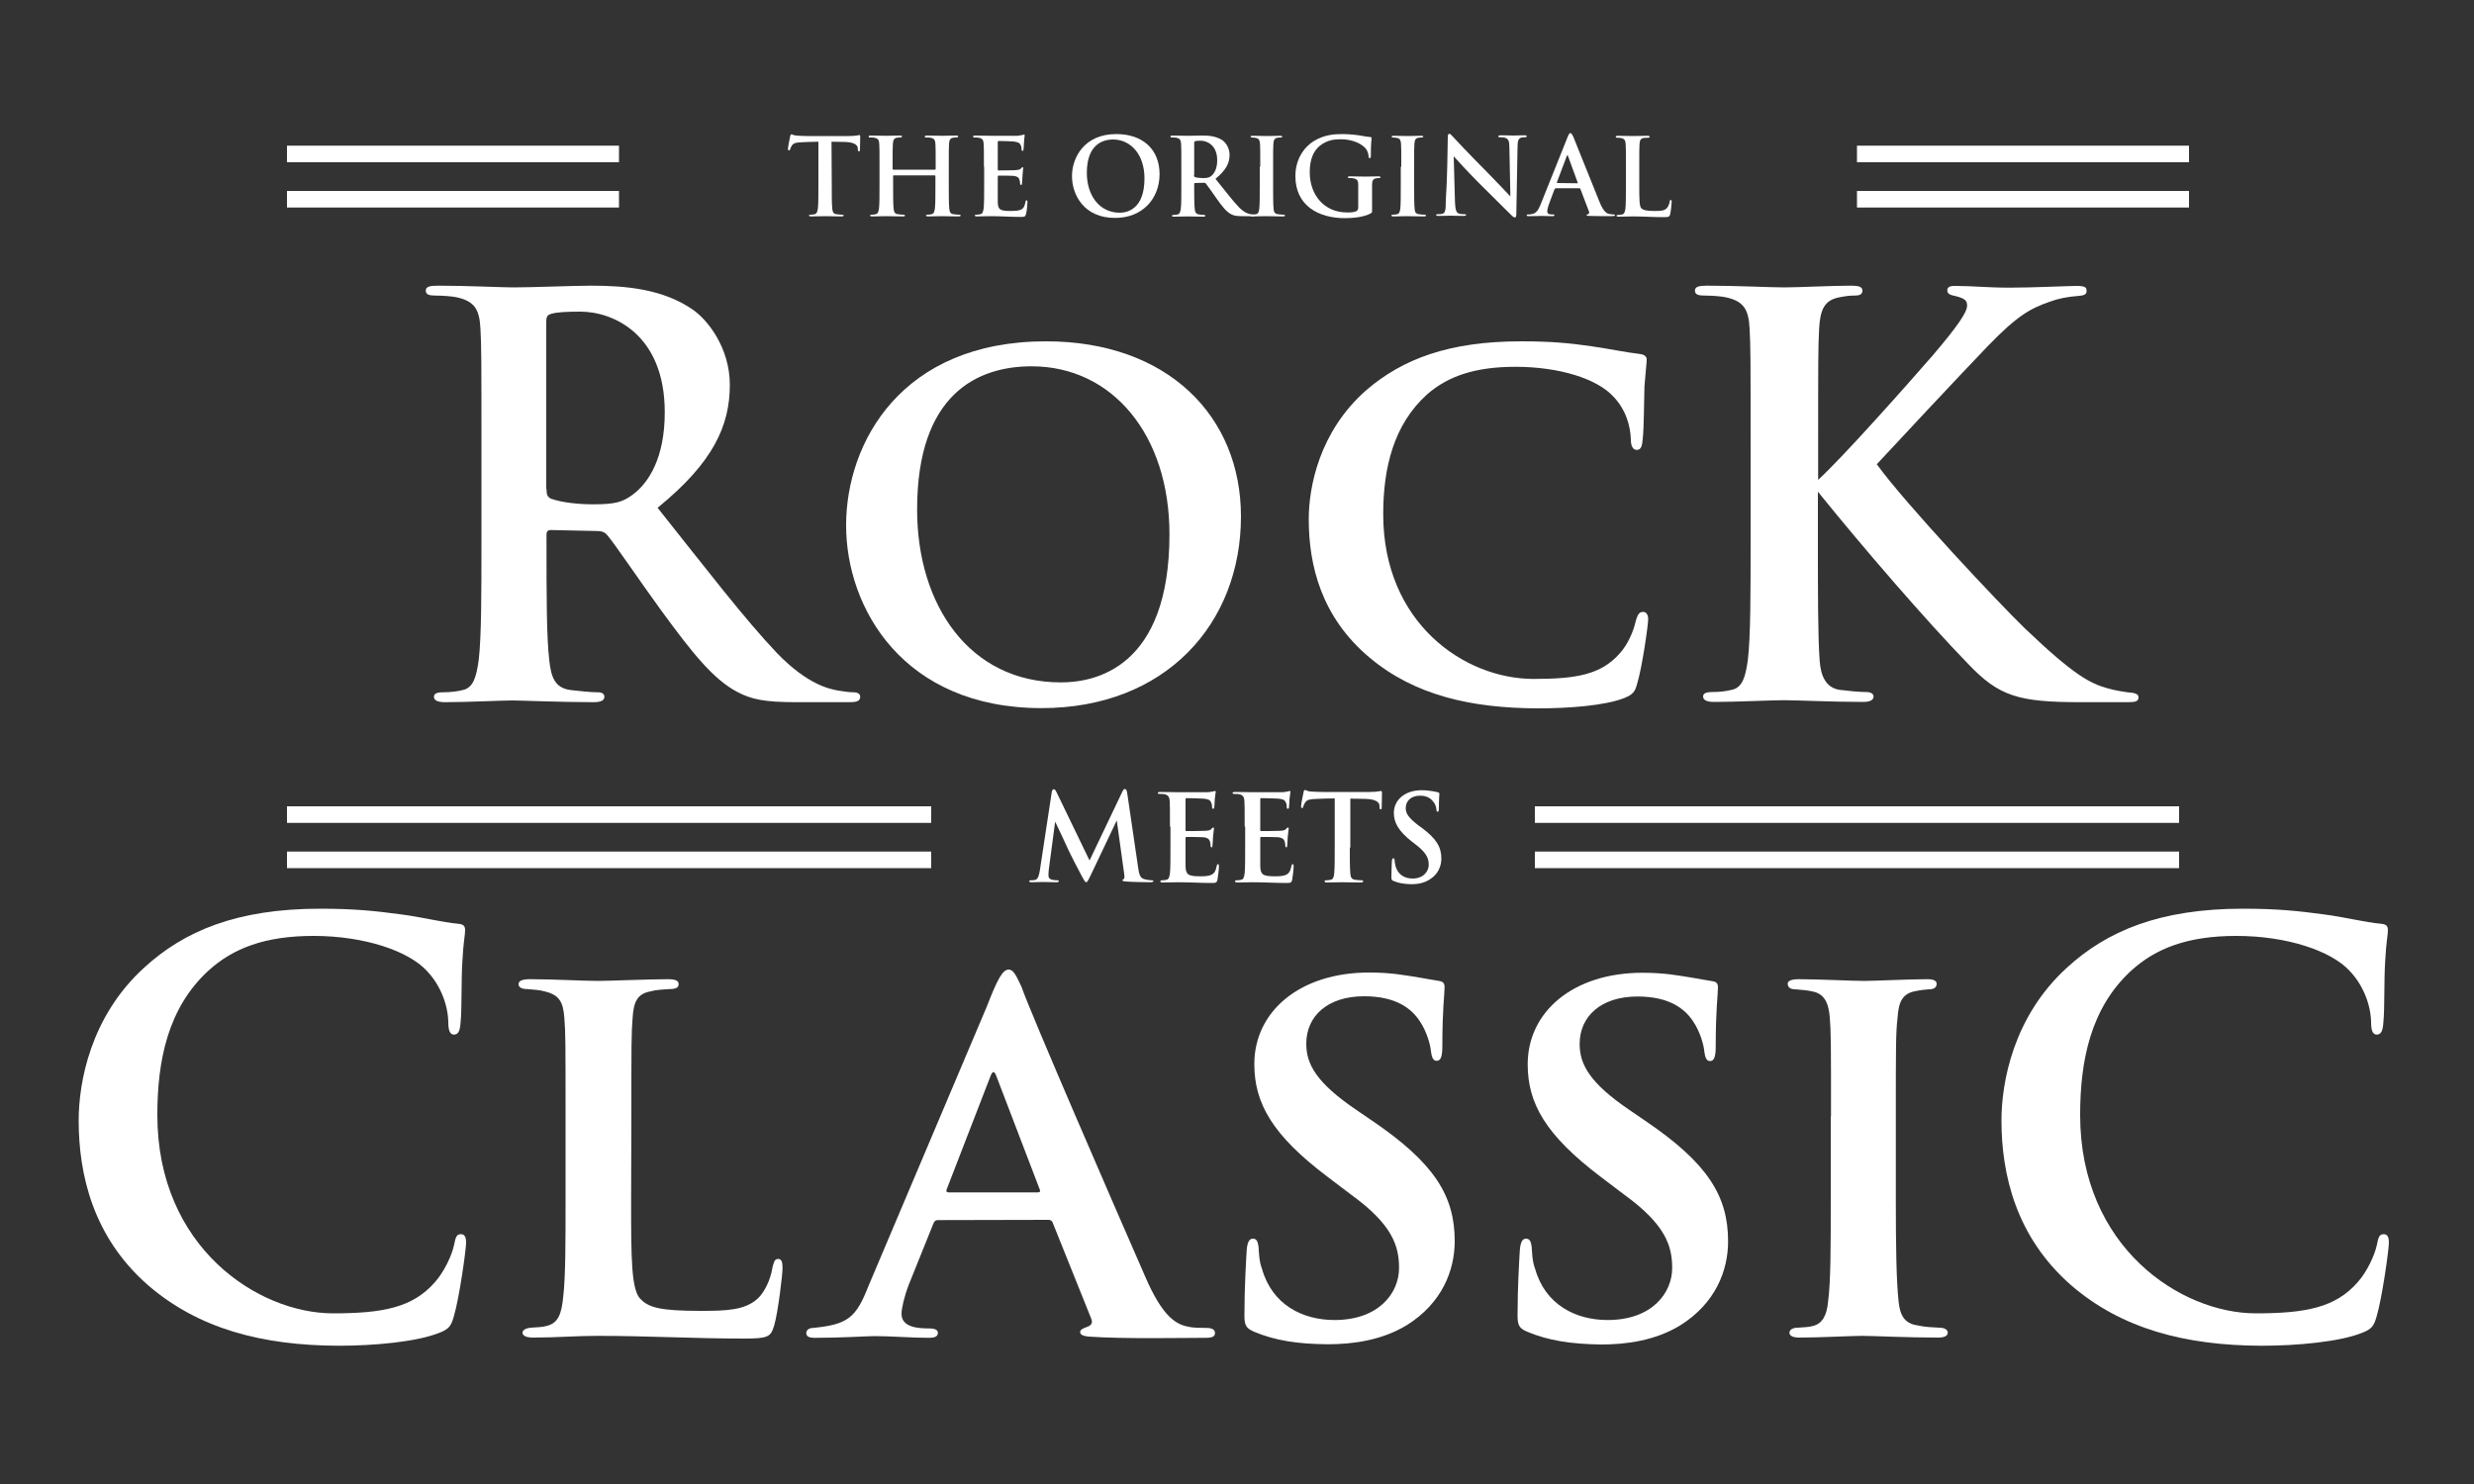 <?xml version="1.0" encoding="utf-8"?>
<!-- Generator: $$$/GeneralStr/196=Adobe Illustrator 27.6.0, SVG Export Plug-In . SVG Version: 6.00 Build 0)  -->
<svg version="1.1" id="Layer_1" xmlns="http://www.w3.org/2000/svg" xmlns:xlink="http://www.w3.org/1999/xlink" x="0px" y="0px"
	 viewBox="0 0 1000 600" style="enable-background:new 0 0 1000 600;" xml:space="preserve">
<rect x="0" y="0" width="1000" height="600" fill="#333333" stroke="none"/>
<style type="text/css">
	.st0{fill:#FFFFFF;}
</style>
<g>
	<g>
		<path class="st0" d="M336.2,75c0,4,0,7.4,0.2,9.3c0.1,1.2,0.4,2.2,1.7,2.3c0.6,0.1,1.6,0.2,2.2,0.2c0.5,0,0.7,0.1,0.7,0.3
			c0,0.3-0.3,0.4-0.8,0.4c-2.9,0-5.6-0.1-6.8-0.1c-1,0-3.7,0.1-5.5,0.1c-0.6,0-0.9-0.1-0.9-0.4c0-0.2,0.2-0.3,0.7-0.3
			c0.6,0,1.2-0.1,1.6-0.2c0.9-0.2,1.1-1.1,1.3-2.4c0.2-1.8,0.2-5.2,0.2-9.2V57.3c-1.6,0-4.3,0.1-6.5,0.2c-2.5,0.1-3.5,0.3-4.2,1.3
			c-0.4,0.6-0.6,1.2-0.7,1.5s-0.2,0.5-0.5,0.5s-0.4-0.2-0.4-0.7c0-0.7,0.8-4.6,0.9-5c0.1-0.6,0.3-0.8,0.5-0.8c0.3,0,0.8,0.4,1.9,0.5
			c1.3,0.1,2.9,0.2,4.3,0.2h17.1c1.4,0,2.3-0.1,3-0.2c0.6-0.1,1-0.2,1.2-0.2c0.3,0,0.3,0.3,0.3,0.9c0,0.9-0.1,3.9-0.1,5
			c0,0.4-0.1,0.7-0.4,0.7s-0.4-0.2-0.5-0.9c0-0.1,0-0.3,0-0.5c-0.1-1.1-1.3-2.3-5.1-2.4c-1.1,0-2.9-0.1-5.5-0.1L336.2,75L336.2,75z"
			/>
		<path class="st0" d="M377.9,68.6c0.1,0,0.3-0.1,0.3-0.3v-0.9c0-6.6,0-7.8-0.1-9.2c-0.1-1.5-0.4-2.2-1.9-2.5
			c-0.3-0.1-1.1-0.1-1.7-0.1c-0.5,0-0.7-0.1-0.7-0.4c0-0.3,0.3-0.4,0.9-0.4c2.3,0,5.1,0.1,6.2,0.1c1,0,3.8-0.1,5.5-0.1
			c0.6,0,0.9,0.1,0.9,0.4c0,0.3-0.3,0.4-0.8,0.4c-0.3,0-0.7,0-1.3,0.1c-1.2,0.2-1.5,1-1.6,2.5c-0.1,1.4-0.1,2.6-0.1,9.2V75
			c0,4,0,7.4,0.2,9.3c0.1,1.2,0.4,2.2,1.7,2.3c0.6,0.1,1.6,0.2,2.2,0.2c0.5,0,0.7,0.1,0.7,0.3c0,0.3-0.3,0.4-0.9,0.4
			c-2.8,0-5.5-0.1-6.8-0.1c-1,0-3.7,0.1-5.4,0.1c-0.6,0-0.9-0.1-0.9-0.4c0-0.2,0.2-0.3,0.7-0.3c0.6,0,1.2-0.1,1.6-0.2
			c0.9-0.2,1.1-1.1,1.3-2.4c0.2-1.8,0.2-5.2,0.2-9.2v-3.8c0-0.2-0.1-0.3-0.3-0.3h-16.5c-0.1,0-0.3,0-0.3,0.3V75c0,4,0,7.4,0.2,9.3
			c0.1,1.2,0.4,2.2,1.7,2.3c0.6,0.1,1.6,0.2,2.2,0.2c0.5,0,0.7,0.1,0.7,0.3c0,0.3-0.3,0.4-0.9,0.4c-2.8,0-5.5-0.1-6.8-0.1
			c-1,0-3.7,0.1-5.5,0.1c-0.6,0-0.9-0.1-0.9-0.4c0-0.2,0.2-0.3,0.7-0.3c0.6,0,1.2-0.1,1.6-0.2c0.9-0.2,1.1-1.1,1.3-2.4
			c0.2-1.8,0.2-5.2,0.2-9.2v-7.6c0-6.6,0-7.8-0.1-9.2c-0.1-1.5-0.4-2.2-1.9-2.5c-0.3-0.1-1.1-0.1-1.7-0.1c-0.5,0-0.7-0.1-0.7-0.4
			c0-0.3,0.3-0.4,0.9-0.4c2.3,0,5.1,0.1,6.2,0.1c1,0,3.8-0.1,5.5-0.1c0.6,0,0.9,0.1,0.9,0.4c0,0.3-0.4,0.4-0.8,0.4
			c-0.3,0-0.9,0-1.3,0.1c-1.2,0.2-1.5,1-1.6,2.5c-0.1,1.4-0.1,2.6-0.1,9.2v0.9c0,0.2,0.1,0.3,0.3,0.3L377.9,68.6L377.9,68.6z"/>
		<path class="st0" d="M397.7,67.4c0-6.6,0-7.8-0.1-9.2c-0.1-1.5-0.4-2.2-1.9-2.5c-0.3-0.1-1.1-0.1-1.7-0.1c-0.5,0-0.7-0.1-0.7-0.4
			c0-0.3,0.3-0.4,1-0.4c2,0,4,0.1,6.2,0.1c1.4,0,10,0,10.8,0c0.8-0.1,1.5-0.2,1.9-0.3c0.2,0,0.5-0.2,0.7-0.2s0.3,0.2,0.3,0.4
			c0,0.3-0.2,0.8-0.3,2.8c0,0.4-0.1,2.3-0.2,2.9c0,0.2-0.1,0.5-0.4,0.5s-0.4-0.3-0.4-0.8c0-0.2,0-0.9-0.3-1.4
			c-0.3-0.8-0.7-1.3-2.9-1.6c-0.7-0.1-5.3-0.2-6.1-0.2c-0.2,0-0.3,0.1-0.3,0.4v11c0,0.3,0,0.5,0.3,0.5c1,0,5.9,0,6.9-0.1
			s1.7-0.2,2.1-0.6c0.3-0.3,0.5-0.6,0.7-0.6s0.3,0.1,0.3,0.3s-0.2,1-0.3,3.2c0,0.9-0.2,2.6-0.2,2.9s0,0.8-0.4,0.8
			c-0.3,0-0.4-0.5-0.4-0.7c0-0.4,0-0.7-0.2-1.3c-0.2-0.9-0.8-1.5-2.4-1.7c-0.8-0.1-5.1-0.1-6.1-0.1c-0.2,0-0.3,0.2-0.3,0.4V75
			c0,1.5,0,5.5,0,6.7c0.1,3,0.8,3.6,5.2,3.6c1.1,0,2.9,0,4.1-0.5c1.1-0.5,1.6-1.4,1.9-3.2c0.1-0.5,0.2-0.6,0.5-0.6s0.3,0.3,0.3,0.8
			c0,1-0.3,3.9-0.6,4.8c-0.3,1.1-0.7,1.1-2.3,1.1c-3.9,0-7.7-0.3-12-0.3c-1.7,0-3.5,0.1-5.5,0.1c-0.6,0-0.9-0.1-0.9-0.4
			c0-0.2,0.2-0.3,0.7-0.3c0.6,0,1.2-0.1,1.6-0.2c0.9-0.2,1.1-1.1,1.3-2.4c0.2-1.8,0.2-5.2,0.2-9.2v-7.6H397.7z"/>
		<path class="st0" d="M433.3,71.2c0-7.4,4.9-17,17.9-17c10.8,0,17.5,6.3,17.5,16.2s-6.9,17.7-17.9,17.7
			C438.3,88.2,433.3,78.9,433.3,71.2z M462.6,72.1c0-9.7-5.6-15.7-12.7-15.7c-5,0-10.6,2.8-10.6,13.5c0,9,5,16.1,13.3,16.1
			C455.6,86,462.6,84.6,462.6,72.1z"/>
		<path class="st0" d="M477.5,67.4c0-6.6,0-7.8-0.1-9.2c-0.1-1.5-0.4-2.2-1.9-2.5c-0.3-0.1-1.1-0.1-1.7-0.1c-0.5,0-0.7-0.1-0.7-0.4
			c0-0.3,0.3-0.4,1-0.4c2.3,0,5,0.1,5.9,0.1c1.5,0,4.8-0.1,6.1-0.1c2.7,0,5.6,0.3,8,1.9c1.2,0.8,2.9,3,2.9,5.9
			c0,3.2-1.3,6.1-5.7,9.7c3.9,4.8,6.8,8.7,9.4,11.4c2.4,2.5,4.2,2.8,4.8,2.9c0.5,0.1,0.9,0.1,1.2,0.1c0.3,0,0.5,0.1,0.5,0.3
			c0,0.3-0.3,0.4-0.8,0.4h-4.2c-2.4,0-3.5-0.2-4.6-0.8c-1.9-1-3.5-3-5.9-6.4c-1.7-2.4-3.7-5.3-4.3-6c-0.2-0.3-0.5-0.3-0.8-0.3
			L483,74c-0.2,0-0.3,0.1-0.3,0.3V75c0,4,0,7.4,0.2,9.3c0.1,1.3,0.4,2.2,1.7,2.4c0.6,0.1,1.6,0.2,2.1,0.2c0.3,0,0.5,0.1,0.5,0.3
			c0,0.3-0.3,0.4-0.9,0.4c-2.5,0-5.7-0.1-6.4-0.1c-0.8,0-3.5,0.1-5.3,0.1c-0.6,0-0.9-0.1-0.9-0.4c0-0.2,0.2-0.3,0.7-0.3
			c0.6,0,1.2-0.1,1.6-0.2c0.9-0.2,1.1-1.1,1.3-2.4c0.2-1.8,0.2-5.2,0.2-9.2L477.5,67.4L477.5,67.4z M482.6,70.8
			c0,0.5,0.1,0.6,0.4,0.8c0.9,0.3,2.2,0.4,3.3,0.4c1.7,0,2.3-0.2,3.1-0.7c1.3-1,2.6-2.9,2.6-6.5c0-6.1-4.1-7.9-6.6-7.9
			c-1.1,0-1.9,0-2.3,0.2c-0.3,0.1-0.4,0.3-0.4,0.6v13.1H482.6z"/>
		<path class="st0" d="M509.4,67.4c0-6.6,0-7.8-0.1-9.2c-0.1-1.5-0.5-2.2-1.5-2.4c-0.5-0.1-1-0.2-1.6-0.2c-0.4,0-0.7-0.1-0.7-0.4
			c0-0.3,0.3-0.3,1-0.3c1.6,0,4.4,0.1,5.6,0.1c1.1,0,3.6-0.1,5.3-0.1c0.6,0,0.9,0.1,0.9,0.3c0,0.3-0.3,0.4-0.7,0.4s-0.8,0-1.3,0.1
			c-1.2,0.2-1.5,1-1.6,2.5c-0.1,1.4-0.1,2.6-0.1,9.2V75c0,4.2,0,7.6,0.2,9.5c0.1,1.2,0.4,1.9,1.7,2.1c0.6,0.1,1.6,0.2,2.2,0.2
			c0.5,0,0.7,0.1,0.7,0.3c0,0.3-0.3,0.4-0.8,0.4c-2.9,0-5.6-0.1-6.8-0.1c-1,0-3.7,0.1-5.5,0.1c-0.6,0-0.9-0.1-0.9-0.4
			c0-0.2,0.2-0.3,0.7-0.3c0.6,0,1.2-0.1,1.6-0.2c0.9-0.2,1.1-0.9,1.3-2.2c0.2-1.8,0.2-5.2,0.2-9.4v-7.6H509.4z"/>
		<path class="st0" d="M554.6,84.7c0,1.2,0,1.3-0.6,1.6c-2.8,1.5-7.1,1.9-10.4,1.9c-10.6,0-20-5-20-17c0-6.9,3.6-11.8,7.5-14.2
			c4.2-2.5,8-2.8,11.6-2.8c3,0,6.8,0.5,7.7,0.7s2.4,0.4,3.4,0.5c0.5,0,0.6,0.2,0.6,0.5c0,0.5-0.3,1.7-0.3,7.1c0,0.7-0.1,0.9-0.5,0.9
			c-0.3,0-0.4-0.2-0.4-0.6c-0.1-1-0.3-2.4-1.5-3.6c-1.3-1.4-4.8-3.4-9.7-3.4c-2.4,0-5.5,0.2-8.6,2.7c-2.4,2-4,5.3-4,10.6
			c0,9.3,5.9,16.3,15.1,16.3c1.1,0,2.6,0,3.7-0.5c0.6-0.3,0.8-0.9,0.8-1.6v-4.1c0-2.2,0-3.8,0-5.1c0-1.5-0.4-2.2-1.9-2.5
			c-0.3-0.1-1.1-0.1-1.7-0.1c-0.4,0-0.6-0.1-0.6-0.3c0-0.3,0.3-0.4,0.9-0.4c2.3,0,5,0.1,6.3,0.1s3.6-0.1,5.1-0.1
			c0.6,0,0.9,0.1,0.9,0.4s-0.3,0.3-0.6,0.3s-0.6,0-1.2,0.1c-1.2,0.2-1.6,1-1.6,2.5c0,1.3,0,3,0,5.2V84.7z"/>
		<path class="st0" d="M566.4,67.4c0-6.6,0-7.8-0.1-9.2c-0.1-1.5-0.5-2.2-1.5-2.4c-0.5-0.1-1-0.2-1.6-0.2c-0.4,0-0.7-0.1-0.7-0.4
			c0-0.3,0.3-0.3,1-0.3c1.6,0,4.4,0.1,5.6,0.1c1.1,0,3.6-0.1,5.3-0.1c0.6,0,0.9,0.1,0.9,0.3c0,0.3-0.3,0.4-0.7,0.4s-0.8,0-1.3,0.1
			c-1.2,0.2-1.5,1-1.6,2.5c-0.1,1.4-0.1,2.6-0.1,9.2V75c0,4.2,0,7.6,0.2,9.5c0.1,1.2,0.4,1.9,1.7,2.1c0.6,0.1,1.6,0.2,2.2,0.2
			c0.5,0,0.7,0.1,0.7,0.3c0,0.3-0.3,0.4-0.8,0.4c-2.9,0-5.6-0.1-6.8-0.1c-1,0-3.7,0.1-5.5,0.1c-0.6,0-0.9-0.1-0.9-0.4
			c0-0.2,0.2-0.3,0.7-0.3c0.6,0,1.2-0.1,1.6-0.2c0.9-0.2,1.1-0.9,1.3-2.2c0.2-1.8,0.2-5.2,0.2-9.4v-7.6H566.4z"/>
		<path class="st0" d="M585.2,55.6c0-0.9,0.1-1.5,0.6-1.5s0.9,0.6,1.6,1.3c0.5,0.6,7.1,7.6,13.4,13.9c2.9,2.9,9,9.4,9.7,10.1
			l-0.4-19.7c0-2.6-0.4-3.5-1.5-3.9c-0.6-0.3-1.7-0.3-2.3-0.3c-0.5,0-0.7-0.1-0.7-0.4c0-0.3,0.5-0.4,1.1-0.4c2.3,0,4.3,0.1,5.2,0.1
			c0.5,0,2.1-0.1,4.2-0.1c0.6,0,1,0,1,0.4c0,0.3-0.3,0.4-0.8,0.4c-0.4,0-0.8,0-1.3,0.1c-1.2,0.3-1.6,1.3-1.6,3.7
			c-0.2,9.1-0.3,18.2-0.5,27.3c0,1-0.2,1.3-0.6,1.3c-0.5,0-1-0.5-1.5-1c-2.7-2.6-8.3-8.3-12.8-12.7c-4.7-4.7-9.7-10.2-10.4-11
			l0.5,18.3c0.1,3.4,0.6,4.5,1.5,4.8c0.7,0.3,1.6,0.3,2.3,0.3c0.5,0,0.7,0.1,0.7,0.3c0,0.3-0.4,0.4-1,0.4c-2.8,0-4.5-0.1-5.4-0.1
			c-0.4,0-2.4,0.1-4.7,0.1c-0.6,0-1,0-1-0.4c0-0.3,0.3-0.3,0.7-0.3c0.6,0,1.3,0,1.9-0.2c1.1-0.3,1.3-1.6,1.3-5.4
			C585,72.1,585.1,61.4,585.2,55.6z"/>
		<path class="st0" d="M628.7,76.3c-0.2,0-0.3,0.1-0.4,0.3l-2.3,6.2c-0.4,1.1-0.6,2.1-0.6,2.6c0,0.8,0.4,1.3,1.7,1.3
			c0.2,0,0.5,0,0.6,0c0.5,0,0.6,0.1,0.6,0.3c0,0.3-0.3,0.4-0.7,0.4c-1.4,0-3.2-0.1-4.6-0.1c-0.5,0-2.9,0.1-5.1,0.1
			c-0.6,0-0.8-0.1-0.8-0.4s0.3-0.3,0.6-0.3c0.4,0,0.9,0,1.3-0.1c2-0.3,2.8-1.7,3.7-3.9l10.9-27.2c0.5-1.3,0.8-1.7,1.2-1.7
			c0.3,0,0.6,0.4,1.1,1.4c1,2.4,8,20,10.7,26.6c1.6,3.9,2.9,4.5,3.8,4.7c0.6,0.1,1.3,0.2,1.8,0.2c0.3,0,0.6,0.1,0.6,0.3
			c0,0.3-0.4,0.4-2,0.4s-5,0-8.5-0.1c-0.8,0-1-0.1-1-0.3c0-0.2,0.2-0.3,0.6-0.4c0.3-0.1,0.6-0.5,0.4-1l-3.5-9.2
			c-0.1-0.2-0.2-0.3-0.4-0.3h-9.7V76.3z M637.5,74.1c0.2,0,0.3-0.1,0.2-0.3l-3.9-10.7c-0.1-0.4-0.3-0.5-0.5,0l-4,10.6
			c0,0.2,0,0.3,0.2,0.3L637.5,74.1L637.5,74.1z"/>
		<path class="st0" d="M662.6,75c0,5.5,0,8.5,0.9,9.3c0.7,0.6,1.9,1,5.2,1c2.3,0,4,0,5.1-1.2c0.5-0.6,1-1.8,1.1-2.6
			c0-0.4,0.1-0.6,0.5-0.6c0.3,0,0.3,0.2,0.3,0.7s-0.3,3.7-0.6,5c-0.3,1-0.5,1.2-2.7,1.2c-4,0-8-0.3-12.6-0.3c-1.7,0-3.5,0.1-5.5,0.1
			c-0.6,0-0.9-0.1-0.9-0.4c0-0.2,0.2-0.3,0.7-0.3c0.6,0,1.2-0.1,1.6-0.2c0.9-0.2,1.1-1.1,1.3-2.4c0.2-1.8,0.2-5.2,0.2-9.2v-7.6
			c0-6.6,0-7.8-0.1-9.2c-0.1-1.5-0.4-2.2-1.9-2.5c-0.3-0.1-0.9-0.1-1.4-0.1s-0.7-0.1-0.7-0.4c0-0.3,0.3-0.4,1-0.4
			c2,0,4.8,0.1,5.9,0.1c1,0,4.2-0.1,5.9-0.1c0.6,0,0.9,0.1,0.9,0.4c0,0.3-0.3,0.4-0.8,0.4s-1.2,0-1.7,0.1c-1.2,0.2-1.5,1-1.6,2.5
			c-0.1,1.4-0.1,2.6-0.1,9.2L662.6,75L662.6,75z"/>
	</g>
	<g>
		<path class="st0" d="M194.6,180.1c0-33.8,0-40.1-0.4-47.2c-0.4-7.6-2.2-11.1-9.6-12.7c-1.8-0.4-5.6-0.7-8.7-0.7
			c-2.4,0-3.8-0.4-3.8-2s1.6-2,4.9-2c11.8,0,25.8,0.7,30.5,0.7c7.6,0,24.5-0.7,31.4-0.7c14,0,28.9,1.3,41,9.6
			c6.2,4.2,15.1,15.6,15.1,30.5c0,16.5-6.7,31.4-29.2,49.7c19.8,24.9,35.2,45,48.3,58.8c12.5,12.9,21.4,14.5,24.7,15.1
			c2.4,0.4,4.5,0.7,6.2,0.7s2.7,0.7,2.7,1.8c0,1.8-1.6,2.2-4.2,2.2h-21.8c-12.5,0-18-1.1-23.8-4.2c-9.6-5.1-18-15.6-30.5-32.7
			c-8.9-12.2-19.1-27.4-22-30.7c-1.1-1.3-2.4-1.6-4-1.6l-18.7-0.4c-1.1,0-1.8,0.4-1.8,1.8v3.1c0,20.7,0,38.3,1.1,47.6
			c0.7,6.5,2,11.4,8.7,12.2c3.3,0.4,8.2,0.9,10.9,0.9c1.8,0,2.7,0.7,2.7,1.8c0,1.6-1.6,2.2-4.5,2.2c-12.9,0-29.4-0.7-32.7-0.7
			c-4.2,0-18.3,0.7-27.2,0.7c-2.9,0-4.5-0.7-4.5-2.2c0-1.1,0.9-1.8,3.6-1.8c3.3,0,6-0.4,8-0.9c4.5-0.9,5.6-5.8,6.5-12.2
			c1.1-9.4,1.1-26.9,1.1-47.4L194.6,180.1L194.6,180.1z M220.9,197.7c0,2.4,0.4,3.3,2,4c4.7,1.6,11.4,2.2,16.9,2.2
			c8.9,0,11.8-0.9,15.8-3.8c6.7-4.9,13.1-15.1,13.1-33.4c0-31.6-20.9-40.7-34.1-40.7c-5.6,0-9.6,0.2-11.8,0.9c-1.6,0.4-2,1.3-2,3.1
			v67.7H220.9z"/>
		<path class="st0" d="M342,212.4c0-33.4,22.3-74.4,80.8-74.4c49,0,78.8,30.1,78.8,70.8c0,43.4-30.5,77.5-80.6,77.5
			C365.2,286.3,342,246,342,212.4z M472.7,216c0-40.3-23.2-67.9-55.7-67.9c-21.8,0-46.3,11.1-46.3,57.9c0,38.7,21.2,69.9,58.1,69.9
			C442.4,275.9,472.7,270.3,472.7,216z"/>
		<path class="st0" d="M553.5,265.8c-19.4-16.3-24.5-37.2-24.5-55.9c0-12.9,4.2-35.4,23.2-52.1c14.7-12.7,33.6-19.8,62.6-19.8
			c12,0,19.6,0.7,28.5,2c7.6,1.1,13.4,2.4,19.4,3.1c2,0.2,2.9,1.1,2.9,2.2c0,1.6-0.4,4.2-0.9,10.9c-0.2,6.2-0.2,17.1-0.7,21.2
			c-0.2,2.9-0.7,4.5-2.4,4.5c-1.6,0-2.4-1.6-2.4-4.2c-0.2-5.6-2-12.2-7.3-17.6c-6.5-6.9-21.4-11.8-39.4-11.8
			c-16.3,0-27.2,3.8-35.6,11.1c-13.6,12.2-17.8,29.8-17.8,48.5c0,43.9,32.7,66.6,60.8,66.6c17.4,0,27.2-1.8,34.7-10.2
			c3.3-3.6,5.6-8.9,6.5-12.9c0.9-3.3,1.6-4,3.1-4c1.3,0,2,1.3,2,2.9c0,2.4-2.4,19.4-4.5,26.3c-0.9,3.3-1.8,4.2-5.1,5.6
			c-7.8,3.1-22.5,4.2-35,4.2C594.7,286.3,571.8,281.2,553.5,265.8z"/>
		<path class="st0" d="M734.8,194.1c10-9.1,36.5-39,46.5-50.5c10.2-12,13.8-17.4,13.8-20c0-1.8-0.4-2.9-5.1-4
			c-2.2-0.4-2.9-1.1-2.9-2.2s0.7-1.8,2.9-1.8c7.8,0,12.7,0.7,22.5,0.7c9.4,0,23.6-0.7,26.9-0.7c3.6,0,4,0.7,4,2c0,0.9-0.2,1.8-2.9,2
			c-5.1,0.4-8.5,1.1-12,2.4c-7.8,2.7-13.1,5.6-24.9,17.8c-10.5,10.9-39.2,41.6-45,47.9c11.8,16.3,50.3,57.2,60.1,66.6
			c19.6,18.7,26.1,22,33.2,24c4.2,1.1,4.9,1.1,8,1.6c3.1,0.2,4.5,0.7,4.5,2c0,1.6-1.1,2-4.2,2H841c-25.2,0-33-2.4-45.4-15.4
			c-17.1-17.6-42.3-46.8-60.8-69.7v20.5c0,20.5,0,38.1,0.7,47.6c0.4,6.2,2.4,11.1,8,12c3.1,0.4,8,0.9,10.9,0.9
			c1.8,0,2.9,0.7,2.9,1.8c0,1.6-1.8,2.2-4.2,2.2c-12.5,0-26.5-0.7-32.1-0.7c-5.1,0-19.1,0.7-28.1,0.7c-2.9,0-4.5-0.7-4.5-2.2
			c0-1.1,0.9-1.8,3.6-1.8c3.3,0,6-0.4,8-0.9c4.5-0.9,5.6-5.8,6.5-12.2c1.1-9.4,1.1-26.9,1.1-47.4v-39.2c0-33.8,0-40.1-0.4-47.2
			c-0.4-7.6-2.2-11.1-9.6-12.7c-1.8-0.4-5.6-0.7-8.7-0.7c-2.4,0-3.8-0.4-3.8-2s1.6-2,4.9-2c11.8,0,25.8,0.7,31.2,0.7
			s19.4-0.7,26.9-0.7c3.1,0,4.7,0.4,4.7,2s-1.3,2-3.1,2c-2.2,0-3.6,0.2-6.2,0.7c-6,1.1-7.8,4.9-8.2,12.7c-0.4,7.1-0.4,13.4-0.4,47.2
			v14H734.8z"/>
	</g>
	<g>
		<path class="st0" d="M460,350.5c0.4,3.1,0.9,4.5,2.4,4.9c1.4,0.4,2.4,0.5,3,0.5c0.4,0,0.8,0,0.8,0.3c0,0.4-0.6,0.5-1.3,0.5
			c-1.2,0-7.9-0.1-9.8-0.3c-1.1-0.1-1.4-0.2-1.4-0.5c0-0.2,0.2-0.4,0.5-0.5s0.4-0.7,0.2-2.1l-3-21.6L440.8,354
			c-1.1,2.3-1.4,2.7-1.8,2.7s-0.9-1-1.7-2.4c-1.2-2.2-5-9.6-5.6-11c-0.4-1-3.5-7.5-5.2-11.1l-2.6,19.6c-0.1,0.9-0.1,1.5-0.1,2.3
			c0,0.9,0.6,1.4,1.5,1.6s1.6,0.2,2,0.2s0.7,0.1,0.7,0.3c0,0.4-0.4,0.5-1.2,0.5c-2,0-4.2-0.1-5.1-0.1s-3.2,0.1-4.8,0.1
			c-0.5,0-0.9-0.1-0.9-0.5c0-0.2,0.3-0.3,0.8-0.3c0.4,0,0.7,0,1.5-0.1c1.4-0.3,1.7-2.2,2-3.8l4.8-31.6c0.1-0.8,0.4-1.3,0.8-1.3
			s0.7,0.2,1.3,1.5l13.2,27.3l13.2-27.7c0.4-0.8,0.6-1.2,1.1-1.2s0.7,0.5,0.9,1.5L460,350.5z"/>
		<path class="st0" d="M472.9,334.2c0-7.4,0-8.7-0.1-10.3c-0.1-1.6-0.5-2.4-2.1-2.8c-0.4-0.1-1.2-0.1-1.9-0.1
			c-0.5,0-0.8-0.1-0.8-0.4s0.3-0.4,1.1-0.4c2.2,0,4.5,0.1,7,0.1c1.6,0,11.2,0,12.1,0c0.9-0.1,1.7-0.2,2.1-0.3c0.2,0,0.5-0.2,0.8-0.2
			s0.3,0.2,0.3,0.4c0,0.3-0.2,0.9-0.4,3.1c0,0.5-0.1,2.6-0.2,3.2c0,0.2-0.1,0.5-0.5,0.5c-0.3,0-0.4-0.3-0.4-0.9c0-0.2,0-1-0.3-1.5
			c-0.3-0.9-0.8-1.5-3.2-1.7c-0.8-0.1-5.9-0.2-6.9-0.2c-0.2,0-0.3,0.1-0.3,0.5v12.3c0,0.3,0,0.5,0.3,0.5c1.1,0,6.6,0,7.8-0.1
			c1.2-0.1,1.9-0.2,2.3-0.7c0.3-0.4,0.5-0.6,0.8-0.6c0.2,0,0.3,0.1,0.3,0.4s-0.2,1.1-0.4,3.5c0,1-0.2,2.9-0.2,3.2
			c0,0.4,0,0.9-0.4,0.9c-0.3,0-0.4-0.5-0.4-0.8c0-0.5,0-0.8-0.2-1.4c-0.2-1-0.9-1.7-2.7-1.9c-0.9-0.1-5.7-0.1-6.9-0.1
			c-0.2,0-0.3,0.2-0.3,0.5v3.8c0,1.6,0,6.1,0,7.5c0.1,3.3,0.9,4.1,5.8,4.1c1.3,0,3.3,0,4.6-0.6c1.3-0.6,1.8-1.6,2.2-3.6
			c0.1-0.5,0.2-0.7,0.5-0.7c0.4,0,0.4,0.4,0.4,0.9c0,1.1-0.4,4.4-0.6,5.4c-0.3,1.3-0.8,1.3-2.6,1.3c-4.3,0-8.6-0.3-13.4-0.3
			c-1.9,0-3.9,0.1-6.1,0.1c-0.6,0-1-0.1-1-0.5c0-0.2,0.2-0.4,0.8-0.4c0.7,0,1.3-0.1,1.7-0.2c1-0.2,1.2-1.3,1.4-2.7
			c0.2-2,0.2-5.9,0.2-10.3v-8.5H472.9z"/>
		<path class="st0" d="M503.1,334.2c0-7.4,0-8.7-0.1-10.3c-0.1-1.6-0.5-2.4-2.1-2.8c-0.4-0.1-1.2-0.1-1.9-0.1
			c-0.5,0-0.8-0.1-0.8-0.4s0.3-0.4,1.1-0.4c2.2,0,4.5,0.1,7,0.1c1.5,0,11.2,0,12.1,0c0.9-0.1,1.7-0.2,2.1-0.3c0.2,0,0.5-0.2,0.8-0.2
			s0.3,0.2,0.3,0.4c0,0.3-0.2,0.9-0.4,3.1c0,0.5-0.1,2.6-0.2,3.2c0,0.2-0.1,0.5-0.5,0.5c-0.3,0-0.4-0.3-0.4-0.9c0-0.2,0-1-0.3-1.5
			c-0.3-0.9-0.8-1.5-3.2-1.7c-0.8-0.1-5.9-0.2-6.9-0.2c-0.2,0-0.3,0.1-0.3,0.5v12.3c0,0.3,0,0.5,0.3,0.5c1.1,0,6.6,0,7.8-0.1
			s1.9-0.2,2.3-0.7c0.3-0.4,0.5-0.6,0.8-0.6c0.2,0,0.3,0.1,0.3,0.4s-0.2,1.1-0.4,3.5c0,1-0.2,2.9-0.2,3.2c0,0.4,0,0.9-0.4,0.9
			c-0.3,0-0.4-0.5-0.4-0.8c0-0.5,0-0.8-0.2-1.4c-0.2-1-0.9-1.7-2.7-1.9c-0.9-0.1-5.7-0.1-6.9-0.1c-0.2,0-0.3,0.2-0.3,0.5v3.8
			c0,1.6,0,6.1,0,7.5c0.1,3.3,0.9,4.1,5.8,4.1c1.3,0,3.3,0,4.6-0.6s1.8-1.6,2.2-3.6c0.1-0.5,0.2-0.7,0.5-0.7c0.4,0,0.4,0.4,0.4,0.9
			c0,1.1-0.4,4.4-0.6,5.4c-0.3,1.3-0.8,1.3-2.6,1.3c-4.3,0-8.6-0.3-13.4-0.3c-1.9,0-3.9,0.1-6.1,0.1c-0.6,0-1-0.1-1-0.5
			c0-0.2,0.2-0.4,0.8-0.4c0.7,0,1.3-0.1,1.7-0.2c1-0.2,1.2-1.3,1.4-2.7c0.2-2,0.2-5.9,0.2-10.3v-8.5H503.1z"/>
		<path class="st0" d="M545.6,342.7c0,4.5,0,8.3,0.2,10.4c0.1,1.4,0.4,2.4,1.9,2.6c0.7,0.1,1.7,0.2,2.5,0.2c0.5,0,0.8,0.1,0.8,0.4
			s-0.4,0.5-0.9,0.5c-3.2,0-6.2-0.1-7.6-0.1c-1.1,0-4.2,0.1-6.1,0.1c-0.6,0-1-0.1-1-0.5c0-0.2,0.2-0.4,0.8-0.4
			c0.7,0,1.3-0.1,1.7-0.2c1-0.2,1.3-1.3,1.4-2.7c0.2-2,0.2-5.9,0.2-10.3v-19.9c-1.8,0-4.8,0.1-7.2,0.2c-2.8,0.1-4,0.3-4.7,1.4
			c-0.5,0.7-0.7,1.3-0.8,1.7c-0.1,0.4-0.2,0.6-0.5,0.6s-0.4-0.2-0.4-0.8c0-0.8,0.9-5.2,1-5.6c0.1-0.6,0.3-0.9,0.6-0.9
			c0.4,0,0.9,0.5,2.1,0.6c1.4,0.1,3.2,0.2,4.8,0.2h19.2c1.6,0,2.6-0.1,3.3-0.2s1.1-0.2,1.3-0.2c0.3,0,0.4,0.3,0.4,1
			c0,1-0.1,4.4-0.1,5.6c0,0.5-0.1,0.8-0.4,0.8c-0.4,0-0.5-0.2-0.5-1c0-0.1,0-0.4,0-0.5c-0.1-1.3-1.4-2.6-5.7-2.7
			c-1.3,0-3.2-0.1-6.1-0.1v19.8H545.6z"/>
		<path class="st0" d="M563.3,356.2c-0.8-0.3-0.9-0.6-0.9-1.6c0-2.7,0.2-5.6,0.2-6.3c0-0.7,0.2-1.3,0.6-1.3c0.4,0,0.5,0.4,0.5,0.8
			c0,0.6,0.2,1.6,0.4,2.5c1.1,3.6,3.9,4.9,6.9,4.9c4.4,0,6.5-3,6.5-5.5c0-2.4-0.7-4.6-4.7-7.8l-2.2-1.7c-5.3-4.2-7.2-7.6-7.2-11.5
			c0-5.3,4.5-9.2,11.2-9.2c1.8,0,3.3,0.2,4.5,0.4c0.8,0.1,1.5,0.3,2,0.4c0.4,0.1,0.7,0.2,0.7,0.6c0,0.6-0.2,2-0.2,5.8
			c0,1.1-0.1,1.5-0.5,1.5c-0.3,0-0.5-0.3-0.5-0.9c0-0.4-0.2-1.9-1.3-3.2c-0.7-0.9-2.1-2.4-5.3-2.4c-3.6,0-5.8,2.1-5.8,5
			c0,2.2,1.1,3.9,5.1,7l1.4,1c5.9,4.4,7.9,7.8,7.9,12.4c0,2.8-1.1,6.2-4.6,8.4c-2.4,1.6-5.1,2-7.7,2
			C567.6,357.4,565.4,357.1,563.3,356.2z"/>
	</g>
	<g>
		<path class="st0" d="M59.7,519.5c-22.1-19.4-27.9-44.6-27.9-66.5c0-15.3,4.7-41.9,26.4-61.7c16.2-14.9,37.6-23.9,71.2-23.9
			c14,0,22.3,0.9,32.7,2.3c8.6,1.1,16.5,3.2,23.2,3.8c2.5,0.2,2.7,1.4,2.7,2.7c0,1.8-0.7,4.5-1.1,12.4c-0.5,7.4-0.2,19.8-0.7,24.3
			c-0.2,3.4-0.7,5.4-2.7,5.4c-1.8,0-2.3-2-2.3-5.2c-0.2-7-3.2-14.9-8.8-20.7c-7.4-7.9-25-14-45.7-14c-19.6,0-32.5,5-42.4,14
			c-16.5,15.1-20.7,36.5-20.7,58.4c0,53.6,40.8,80.2,71,80.2c20.1,0,32.2-2.3,41.2-12.6c3.8-4.3,6.8-10.8,7.7-14.9
			c0.7-3.6,1.1-4.5,2.9-4.5c1.6,0,2,1.6,2,3.4c0,2.7-2.7,22.3-5,30c-1.1,3.8-2,5-5.9,6.5c-9,3.6-26.1,5.2-40.6,5.2
			C106.1,544,80.2,537.3,59.7,519.5z"/>
		<path class="st0" d="M255.1,485.2c0,23.7,0,37,4.1,40.3c3.2,3.2,8.1,4.5,23.9,4.5c10.4,0,18-0.2,23.2-5c2.7-2.5,5.2-7.7,5.9-12.4
			c0.5-1.8,0.7-3.6,2.3-3.6c1.6,0,1.8,1.6,1.8,3.8c0,2.5-1.8,17.8-3.4,23.2c-1.4,4.5-2.3,5.2-12.2,5.2c-20.1,0-38.3-1.1-59.5-1.1
			c-8.1,0-16.5,0.7-25.7,0.7c-2.7,0-4.3-0.7-4.3-2c0-0.9,1.1-1.8,3.4-2c2.5-0.2,4.7-0.2,6.3-0.7c4.7-1.1,6.1-4.7,6.8-12.2
			c0.9-7.9,0.9-22.3,0.9-38.8v-33.8c0-29.3,0-33.8-0.5-39.9c-0.5-6.3-2-9.2-8.1-10.6c-1.6-0.5-4.3-0.7-6.8-0.9c-2.3,0-3.6-0.7-3.6-2
			c0-1.4,1.6-2,4.7-2c9.5,0,21.6,0.7,27.5,0.7c4.3,0,20.5-0.7,28.2-0.7c3.2,0,4.3,0.7,4.3,2c0,1.4-1.1,2-3.8,2
			c-2.3,0.2-5,0.2-7.4,0.9c-5.4,0.9-7,4.1-7.4,10.8c-0.5,6.1-0.5,10.4-0.5,40.1L255.1,485.2L255.1,485.2z"/>
		<path class="st0" d="M379,493.3c-0.9,0-1.4,0.5-1.8,1.6l-9.9,24.6c-1.8,4.7-2.9,9.5-2.9,11.7c0,5.6,7,5.9,11.3,5.9
			c2.7,0,3.4,0.9,3.4,1.8c0,1.6-1.6,2-3.6,2c-7,0-15.1-0.7-22.1-0.7c-2.3,0-13.5,0.7-23.9,0.7c-2.5,0-3.6-0.5-3.6-2
			c0-1.1,1.1-2,2.7-2c14.2-1.4,17.4-4.1,22.5-17.1l47.8-112.9c4.1-10.6,6.3-14.9,8.8-14.9c1.8,0,2.9,2,5.2,7
			c3.8,11,37.2,87.9,49.8,116.7c7.2,16.9,12.8,19.8,17.6,20.7c2,0.5,5.4,0.5,7.4,0.5c2.5,0,3.4,0.9,3.4,2c0,1.4-0.9,2-3.8,2
			c-9.5,0-33.1,0.5-47.3-0.5c-2-0.2-3.4-0.7-3.4-1.8c0-0.9,0.9-1.4,2-1.8c2-0.7,3.6-1.4,2.3-4.1l-15.3-38.1
			c-0.2-0.9-0.9-1.4-1.8-1.4L379,493.3L379,493.3z M419.4,482.1c1.1,0,1.1-0.5,0.9-1.1l-17.6-46c-0.7-1.8-1.4-2.3-2.3,0l-17.8,46
			c-0.2,0.7,0,1.1,0.9,1.1H419.4z"/>
		<path class="st0" d="M506.8,538.4c-3.2-1.4-3.8-2.7-3.8-6.5c0-11.5,0.7-22.8,0.9-26.1c0.2-3.2,0.9-5,2.5-5c1.8,0,2,1.6,2.3,3.2
			c0.2,2.5,0.2,5.9,1.4,9c4.1,14.6,16.5,20.7,29.3,20.7c18,0,26.1-11,26.1-21c0-9-2.7-17.6-19.4-29.7l-9.5-7.2
			C514.2,458.9,507,446,507,430.2c0-21.2,18.3-37,46.4-37c9,0,14.4,1.1,20.1,2c3.2,0.5,5.9,1.1,8.1,1.4c1.8,0.2,2.3,1.1,2.3,2.5
			c0,3.2-0.9,8.6-0.9,23.9c0,4.3-0.7,5.9-2.3,5.9c-1.4,0-2-1.4-2.3-3.8c-0.2-2.5-1.6-7.9-4.5-12.2c-3.4-5.2-9.7-10.1-22.5-10.1
			c-14.9,0-23.4,8.1-23.4,19.2c0,8.3,4.1,15.8,20.3,26.8l6.3,4.3c25.2,17.1,33.4,30.4,33.4,48.7c0,11.7-5,25-19.4,34
			c-10.1,6.1-21.6,7.7-32,7.7C524.4,543.4,515.4,542,506.8,538.4z"/>
		<path class="st0" d="M617.2,538.4c-3.2-1.4-3.8-2.7-3.8-6.5c0-11.5,0.7-22.8,0.9-26.1c0.2-3.2,0.9-5,2.5-5c1.8,0,2,1.6,2.3,3.2
			c0.2,2.5,0.2,5.9,1.4,9c4.1,14.6,16.5,20.7,29.3,20.7c18,0,26.1-11,26.1-21c0-9-2.7-17.6-19.4-29.7l-9.5-7.2
			c-22.3-16.9-29.5-29.7-29.5-45.5c0-21.2,18.3-37,46.4-37c9,0,14.4,1.1,20.1,2c3.2,0.5,5.9,1.1,8.1,1.4c1.8,0.2,2.3,1.1,2.3,2.5
			c0,3.2-0.9,8.6-0.9,23.9c0,4.3-0.7,5.9-2.3,5.9c-1.4,0-2-1.4-2.3-3.8c-0.2-2.5-1.6-7.9-4.5-12.2c-3.4-5.2-9.7-10.1-22.5-10.1
			c-14.9,0-23.4,8.1-23.4,19.2c0,8.3,4.1,15.8,20.3,26.8l6.3,4.3c25.2,17.1,33.4,30.4,33.4,48.7c0,11.7-5,25-19.4,34
			c-10.1,6.1-21.6,7.7-32,7.7C634.8,543.4,625.8,542,617.2,538.4z"/>
		<path class="st0" d="M740.1,451.4c0-29.3,0-33.8-0.5-40.1c-0.5-6.3-2.5-9.5-6.8-10.4c-2-0.5-4.5-0.7-7-0.9c-2,0-3.2-0.7-3.2-2.3
			c0-1.1,1.4-1.8,4.5-1.8c7.9,0,21.4,0.7,26.4,0.7c4.5,0,17.8-0.7,25.5-0.7c2.7,0,3.8,0.7,3.8,1.8c0,1.6-1.1,2.3-3.2,2.3
			c-2,0.2-2.9,0.2-5.2,0.7c-5.4,0.9-7,4.3-7.4,10.8c-0.7,6.1-0.7,10.6-0.7,39.9v33.8c0,18,0.2,32.7,1.1,40.8c0.5,5.2,2,9.2,7.9,9.9
			c2.9,0.7,5.6,0.7,8.6,0.9c2.5,0,3.4,1.1,3.4,2c0,1.4-1.6,2-3.8,2c-13.3,0-26.1-0.7-30.9-0.7c-3.8,0-17.4,0.7-25.2,0.7
			c-2.7,0-4.1-0.7-4.1-2c0-0.9,0.9-2,3.4-2c2.7-0.2,4.3-0.2,6.1-0.7c3.8-0.9,5.6-4.3,6.1-9.7c1.1-8.1,1.1-22.5,1.1-41.2v-33.8H740.1
			z"/>
		<path class="st0" d="M837,519.5c-22.1-19.4-28-44.6-28-66.5c0-15.3,4.7-41.9,26.4-61.7c16.2-14.9,37.6-23.9,71.2-23.9
			c14,0,22.3,0.9,32.7,2.3c8.6,1.1,16.5,3.2,23.2,3.8c2.5,0.2,2.7,1.4,2.7,2.7c0,1.8-0.7,4.5-1.1,12.4c-0.5,7.4-0.2,19.8-0.7,24.3
			c-0.2,3.4-0.7,5.4-2.7,5.4c-1.8,0-2.3-2-2.3-5.2c-0.2-7-3.2-14.9-8.8-20.7c-7.4-7.9-25-14-45.7-14c-19.6,0-32.5,5-42.4,14
			c-16.5,15.1-20.7,36.5-20.7,58.4c0,53.6,40.8,80.2,71,80.2c20.1,0,32.2-2.3,41.2-12.6c3.8-4.3,6.8-10.8,7.7-14.9
			c0.7-3.6,1.1-4.5,2.9-4.5c1.6,0,2,1.6,2,3.4c0,2.7-2.7,22.3-5,30c-1.1,3.8-2,5-5.9,6.5c-9,3.6-26.1,5.2-40.6,5.2
			C883.4,544,857.5,537.3,837,519.5z"/>
	</g>
	<rect x="116" y="326" class="st0" width="260.4" height="6.7"/>
	<rect x="116" y="344.3" class="st0" width="260.4" height="6.7"/>
	<rect x="620.4" y="326" class="st0" width="260.4" height="6.7"/>
	<rect x="620.4" y="344.3" class="st0" width="260.4" height="6.7"/>
	<rect x="116" y="58.9" class="st0" width="134.2" height="6.7"/>
	<rect x="116" y="77.2" class="st0" width="134.2" height="6.7"/>
	<rect x="750.6" y="58.9" class="st0" width="134.2" height="6.7"/>
	<rect x="750.6" y="77.2" class="st0" width="134.2" height="6.7"/>
</g>
</svg>
